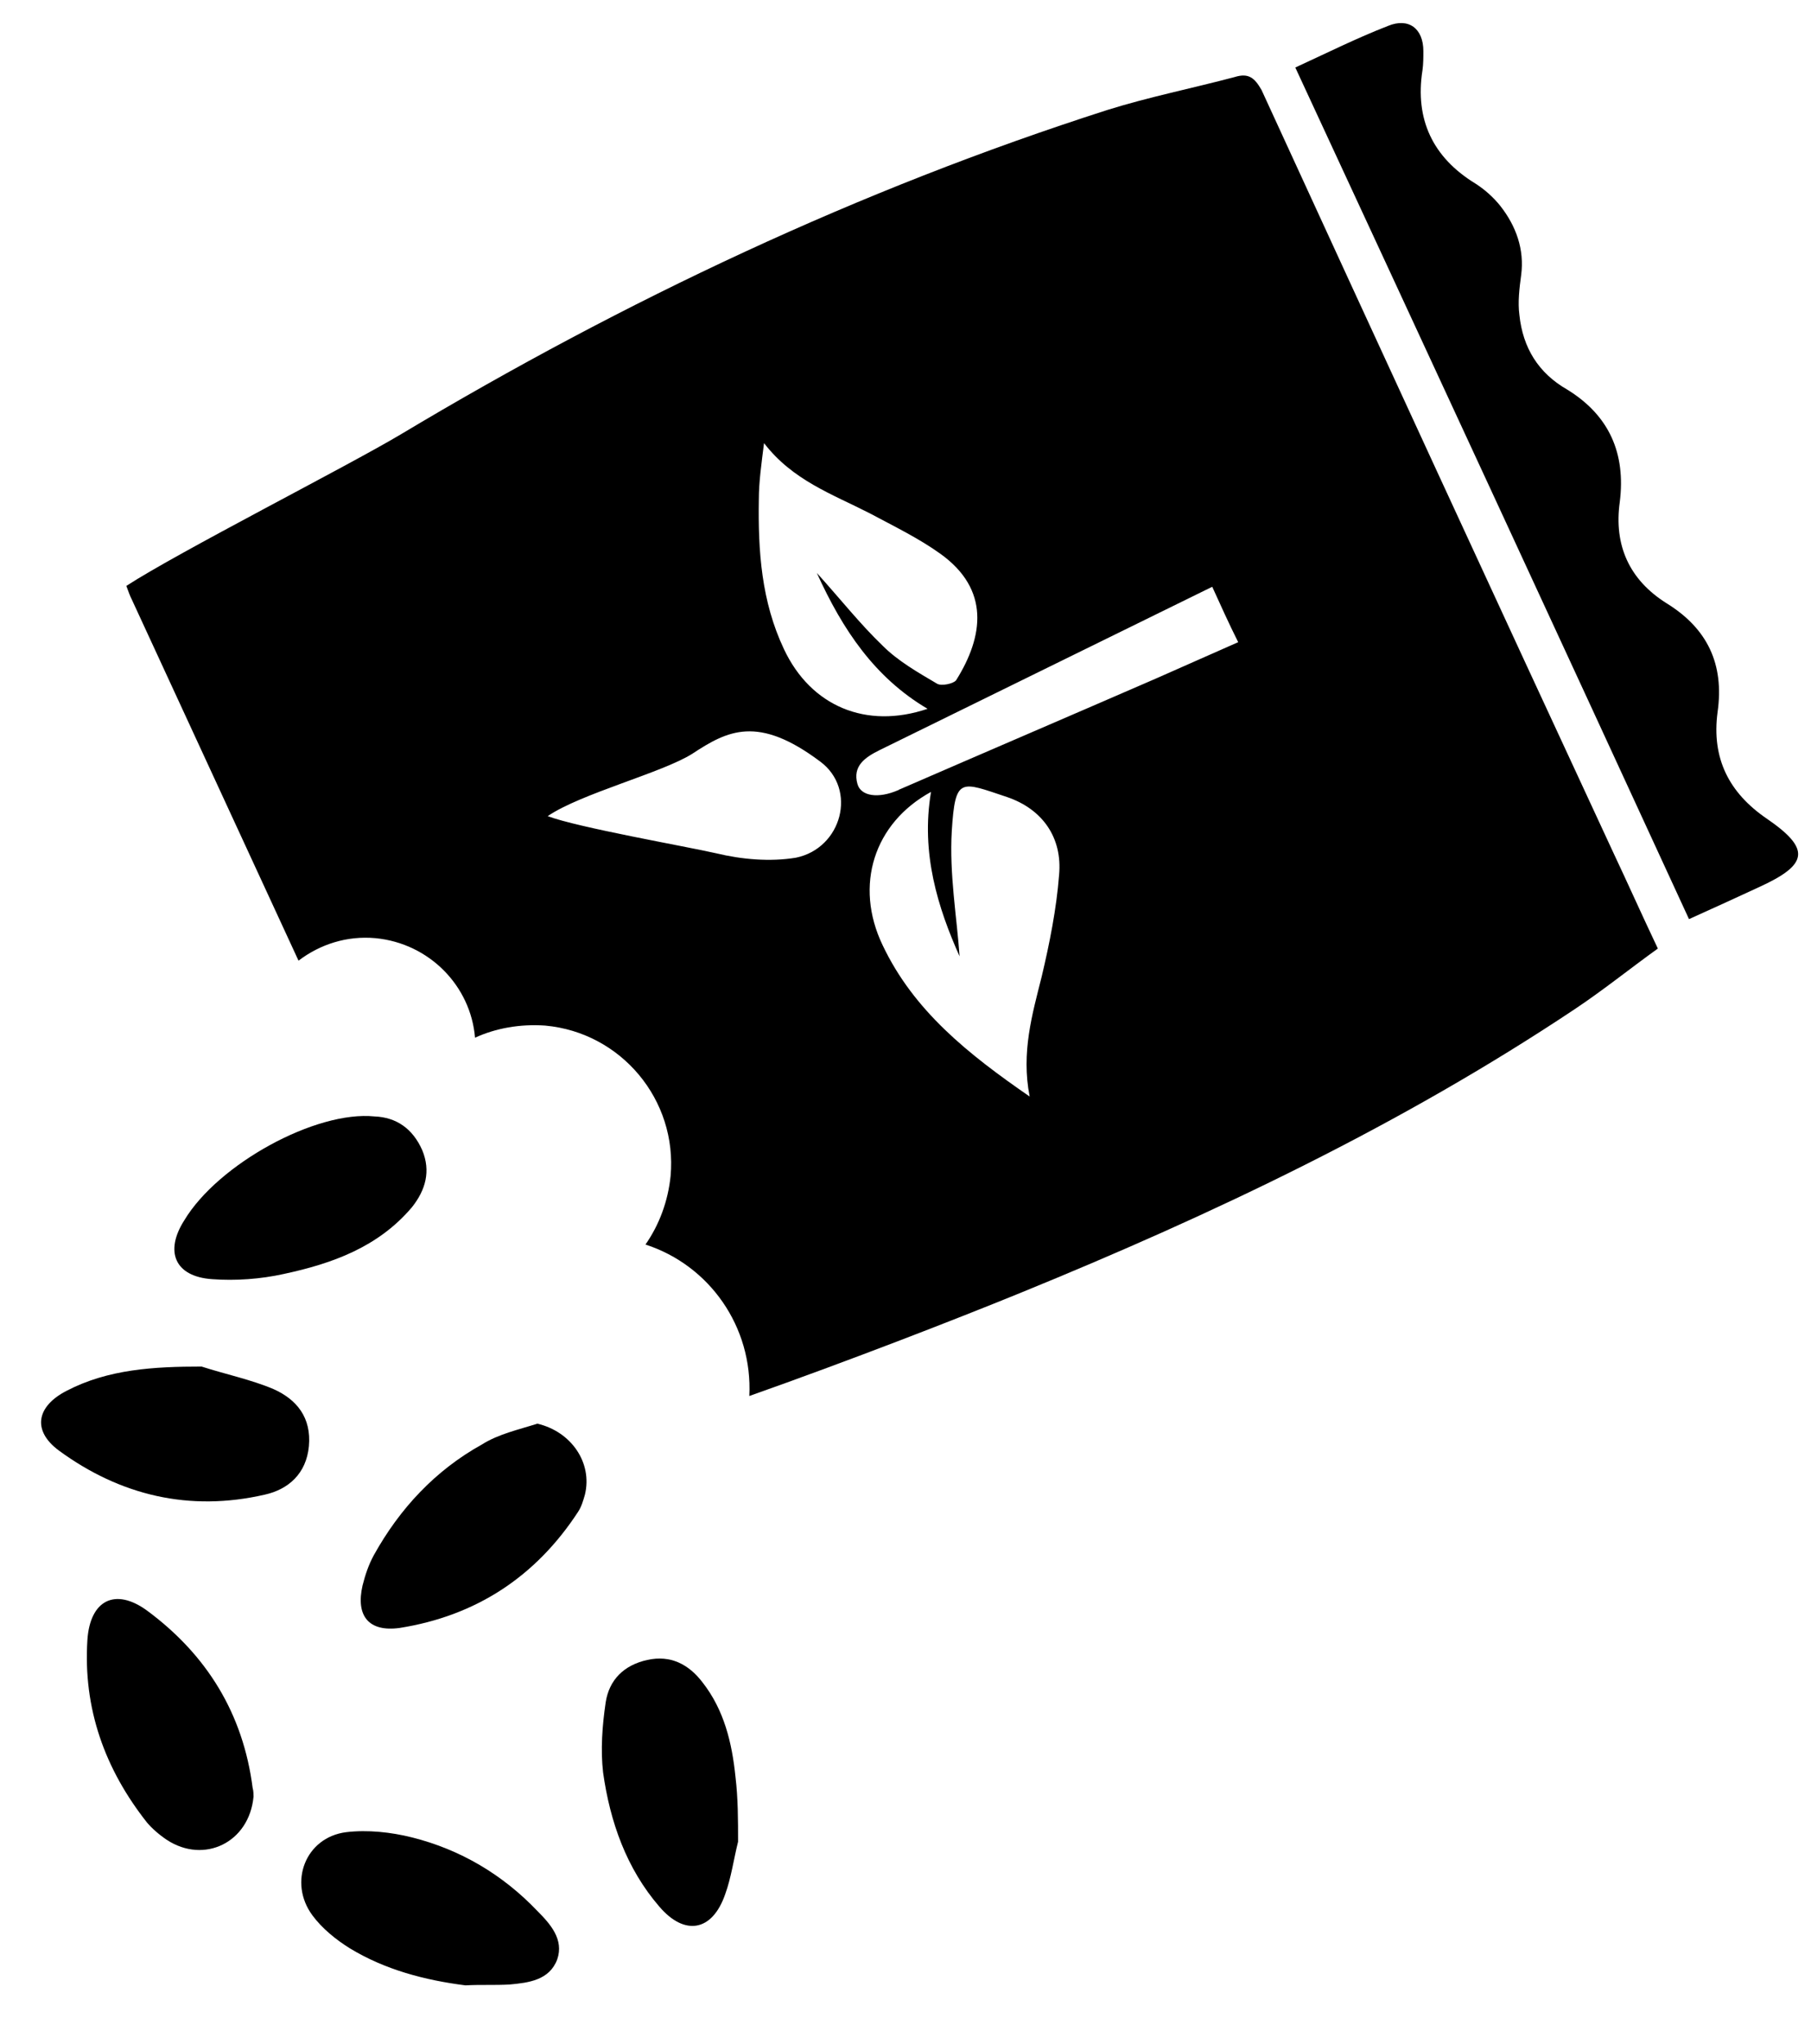 <?xml version="1.0" encoding="utf-8"?>
<!-- Generator: Adobe Illustrator 24.0.2, SVG Export Plug-In . SVG Version: 6.00 Build 0)  -->
<svg version="1.1" id="Layer_1" xmlns="http://www.w3.org/2000/svg" xmlns:xlink="http://www.w3.org/1999/xlink" x="0px" y="0px"
	 viewBox="0 0 20.93 23.62" style="enable-background:new 0 0 20.93 23.62;" xml:space="preserve">
<style type="text/css">
	.st0{fill-rule:evenodd;clip-rule:evenodd;stroke:#000000;stroke-width:5.669;stroke-miterlimit:10;}
	.st1{fill-rule:evenodd;clip-rule:evenodd;}
</style>
<g id="Layer_2_1_">
</g>
<g id="Layer_1_1_">
	<path class="st0" d="M-1842.73-897.07"/>
	<g>
		<path class="st1" d="M14.97,0.78c0.37-0.17,0.71-0.34,1.07-0.48c0.24-0.1,0.41,0.03,0.41,0.29c0,0.07,0,0.15-0.01,0.22
			c-0.09,0.57,0.12,1.01,0.61,1.31c0.11,0.07,0.21,0.16,0.29,0.26c0.18,0.23,0.28,0.5,0.24,0.8c-0.02,0.15-0.04,0.31-0.02,0.46
			c0.04,0.38,0.22,0.67,0.55,0.86c0.49,0.3,0.68,0.74,0.61,1.3c-0.07,0.5,0.11,0.9,0.54,1.17c0.47,0.29,0.67,0.7,0.59,1.26
			c-0.07,0.53,0.13,0.93,0.57,1.23c0.51,0.35,0.48,0.53-0.09,0.79c-0.26,0.12-0.52,0.24-0.81,0.37C18.01,7.34,16.5,4.08,14.97,0.78z
			"/>
		<path class="st1" d="M4.33,12.9c0.25,0.01,0.44,0.14,0.55,0.39c0.1,0.24,0.04,0.46-0.12,0.66c-0.39,0.46-0.92,0.65-1.48,0.77
			c-0.27,0.06-0.56,0.08-0.83,0.06c-0.43-0.03-0.55-0.32-0.32-0.68C2.52,13.45,3.65,12.83,4.33,12.9z"/>
		<path class="st1" d="M2.93,20.76c-0.05,0.53-0.57,0.78-1,0.5c-0.09-0.06-0.17-0.13-0.23-0.2c-0.49-0.62-0.74-1.32-0.69-2.11
			c0.03-0.46,0.32-0.61,0.69-0.34c0.69,0.51,1.11,1.19,1.22,2.05C2.93,20.69,2.93,20.74,2.93,20.76z"/>
		<path class="st1" d="M5.38,22.94c-0.47-0.06-0.93-0.18-1.34-0.43c-0.16-0.1-0.32-0.23-0.43-0.38c-0.28-0.38-0.08-0.9,0.39-0.96
			c0.25-0.03,0.52,0,0.76,0.06c0.56,0.14,1.05,0.43,1.45,0.85c0.15,0.15,0.31,0.33,0.23,0.56c-0.09,0.24-0.33,0.27-0.55,0.29
			C5.72,22.94,5.55,22.93,5.38,22.94z"/>
		<path class="st1" d="M6.21,16.45c0.39,0.09,0.64,0.45,0.55,0.82c-0.02,0.07-0.04,0.14-0.08,0.2c-0.49,0.75-1.18,1.2-2.06,1.34
			c-0.36,0.05-0.51-0.14-0.43-0.49c0.03-0.12,0.07-0.24,0.13-0.35c0.3-0.54,0.71-0.98,1.25-1.28C5.76,16.57,5.99,16.52,6.21,16.45z"
			/>
		<path class="st1" d="M2.33,15.79c0.28,0.09,0.57,0.15,0.83,0.26c0.27,0.12,0.44,0.33,0.41,0.66c-0.03,0.32-0.24,0.5-0.51,0.56
			c-0.87,0.2-1.67,0.01-2.38-0.51c-0.31-0.23-0.26-0.51,0.09-0.69C1.25,15.82,1.78,15.79,2.33,15.79z"/>
		<path class="st1" d="M8.53,21.28c-0.05,0.2-0.08,0.42-0.15,0.61c-0.15,0.43-0.47,0.48-0.76,0.14c-0.38-0.44-0.57-0.98-0.65-1.55
			C6.94,20.22,6.96,19.94,7,19.67c0.04-0.26,0.21-0.43,0.48-0.49c0.27-0.06,0.48,0.05,0.64,0.26c0.25,0.32,0.34,0.7,0.38,1.09
			C8.53,20.78,8.53,21.03,8.53,21.28z"/>
		<path class="st1" d="M14.27,0.89c-0.49,0.13-0.99,0.23-1.47,0.38c-2.87,0.92-5.58,2.2-8.17,3.75C4.01,5.39,2.06,6.38,1.46,6.77
			C1.49,6.85,1.5,6.88,1.52,6.92c0.64,1.39,1.29,2.79,1.93,4.18c0.25-0.19,0.56-0.29,0.89-0.26c0.62,0.06,1.1,0.55,1.15,1.15
			c0.24-0.11,0.52-0.16,0.81-0.14c0.88,0.08,1.53,0.86,1.45,1.74c-0.03,0.29-0.13,0.56-0.29,0.79c0.74,0.24,1.24,0.95,1.2,1.75
			c1.16-0.41,2.37-0.88,3.13-1.19c2.23-0.91,4.4-1.94,6.41-3.28c0.33-0.22,0.64-0.47,0.96-0.7c-0.19-0.4-0.35-0.76-0.52-1.12
			c-1.36-2.93-2.71-5.86-4.06-8.8C14.5,0.9,14.43,0.84,14.27,0.89z M8.28,9.86c-0.35-0.08-1.61-0.3-1.95-0.43
			C6.71,9.17,7.65,8.93,8,8.71C8.41,8.44,8.76,8.26,9.48,8.8c0.43,0.32,0.25,1-0.28,1.11C8.9,9.96,8.57,9.93,8.28,9.86z M11.64,9.21
			c0.41,0.14,0.64,0.47,0.6,0.9c-0.03,0.39-0.11,0.79-0.2,1.17c-0.11,0.44-0.24,0.88-0.14,1.39c-0.71-0.49-1.34-0.99-1.7-1.75
			c-0.33-0.69-0.1-1.41,0.56-1.77c-0.12,0.71,0.08,1.34,0.33,1.9C11.06,10.61,10.97,10.1,11,9.6C11.04,8.97,11.1,9.03,11.64,9.21z
			 M14.31,7.42c-0.32,0.14-0.63,0.28-0.95,0.42c-0.99,0.43-1.97,0.85-2.96,1.28c-0.01,0-0.01,0.01-0.02,0.01
			c-0.23,0.1-0.43,0.07-0.47-0.07C9.85,8.85,10,8.75,10.16,8.67c1.28-0.63,2.55-1.25,3.85-1.89C14.11,7,14.2,7.2,14.31,7.42z
			 M10.05,5.93c0.28,0.15,0.57,0.29,0.82,0.47c0.57,0.41,0.5,0.95,0.18,1.46c-0.03,0.04-0.17,0.07-0.22,0.04
			c-0.22-0.13-0.45-0.26-0.63-0.44C9.94,7.21,9.72,6.93,9.44,6.62c0.3,0.66,0.67,1.21,1.28,1.57C10.01,8.43,9.37,8.16,9.06,7.5
			C8.8,6.95,8.76,6.37,8.77,5.77c0-0.2,0.03-0.41,0.06-0.65C9.16,5.55,9.62,5.71,10.05,5.93z"/>
	</g>
</g>
</svg>
